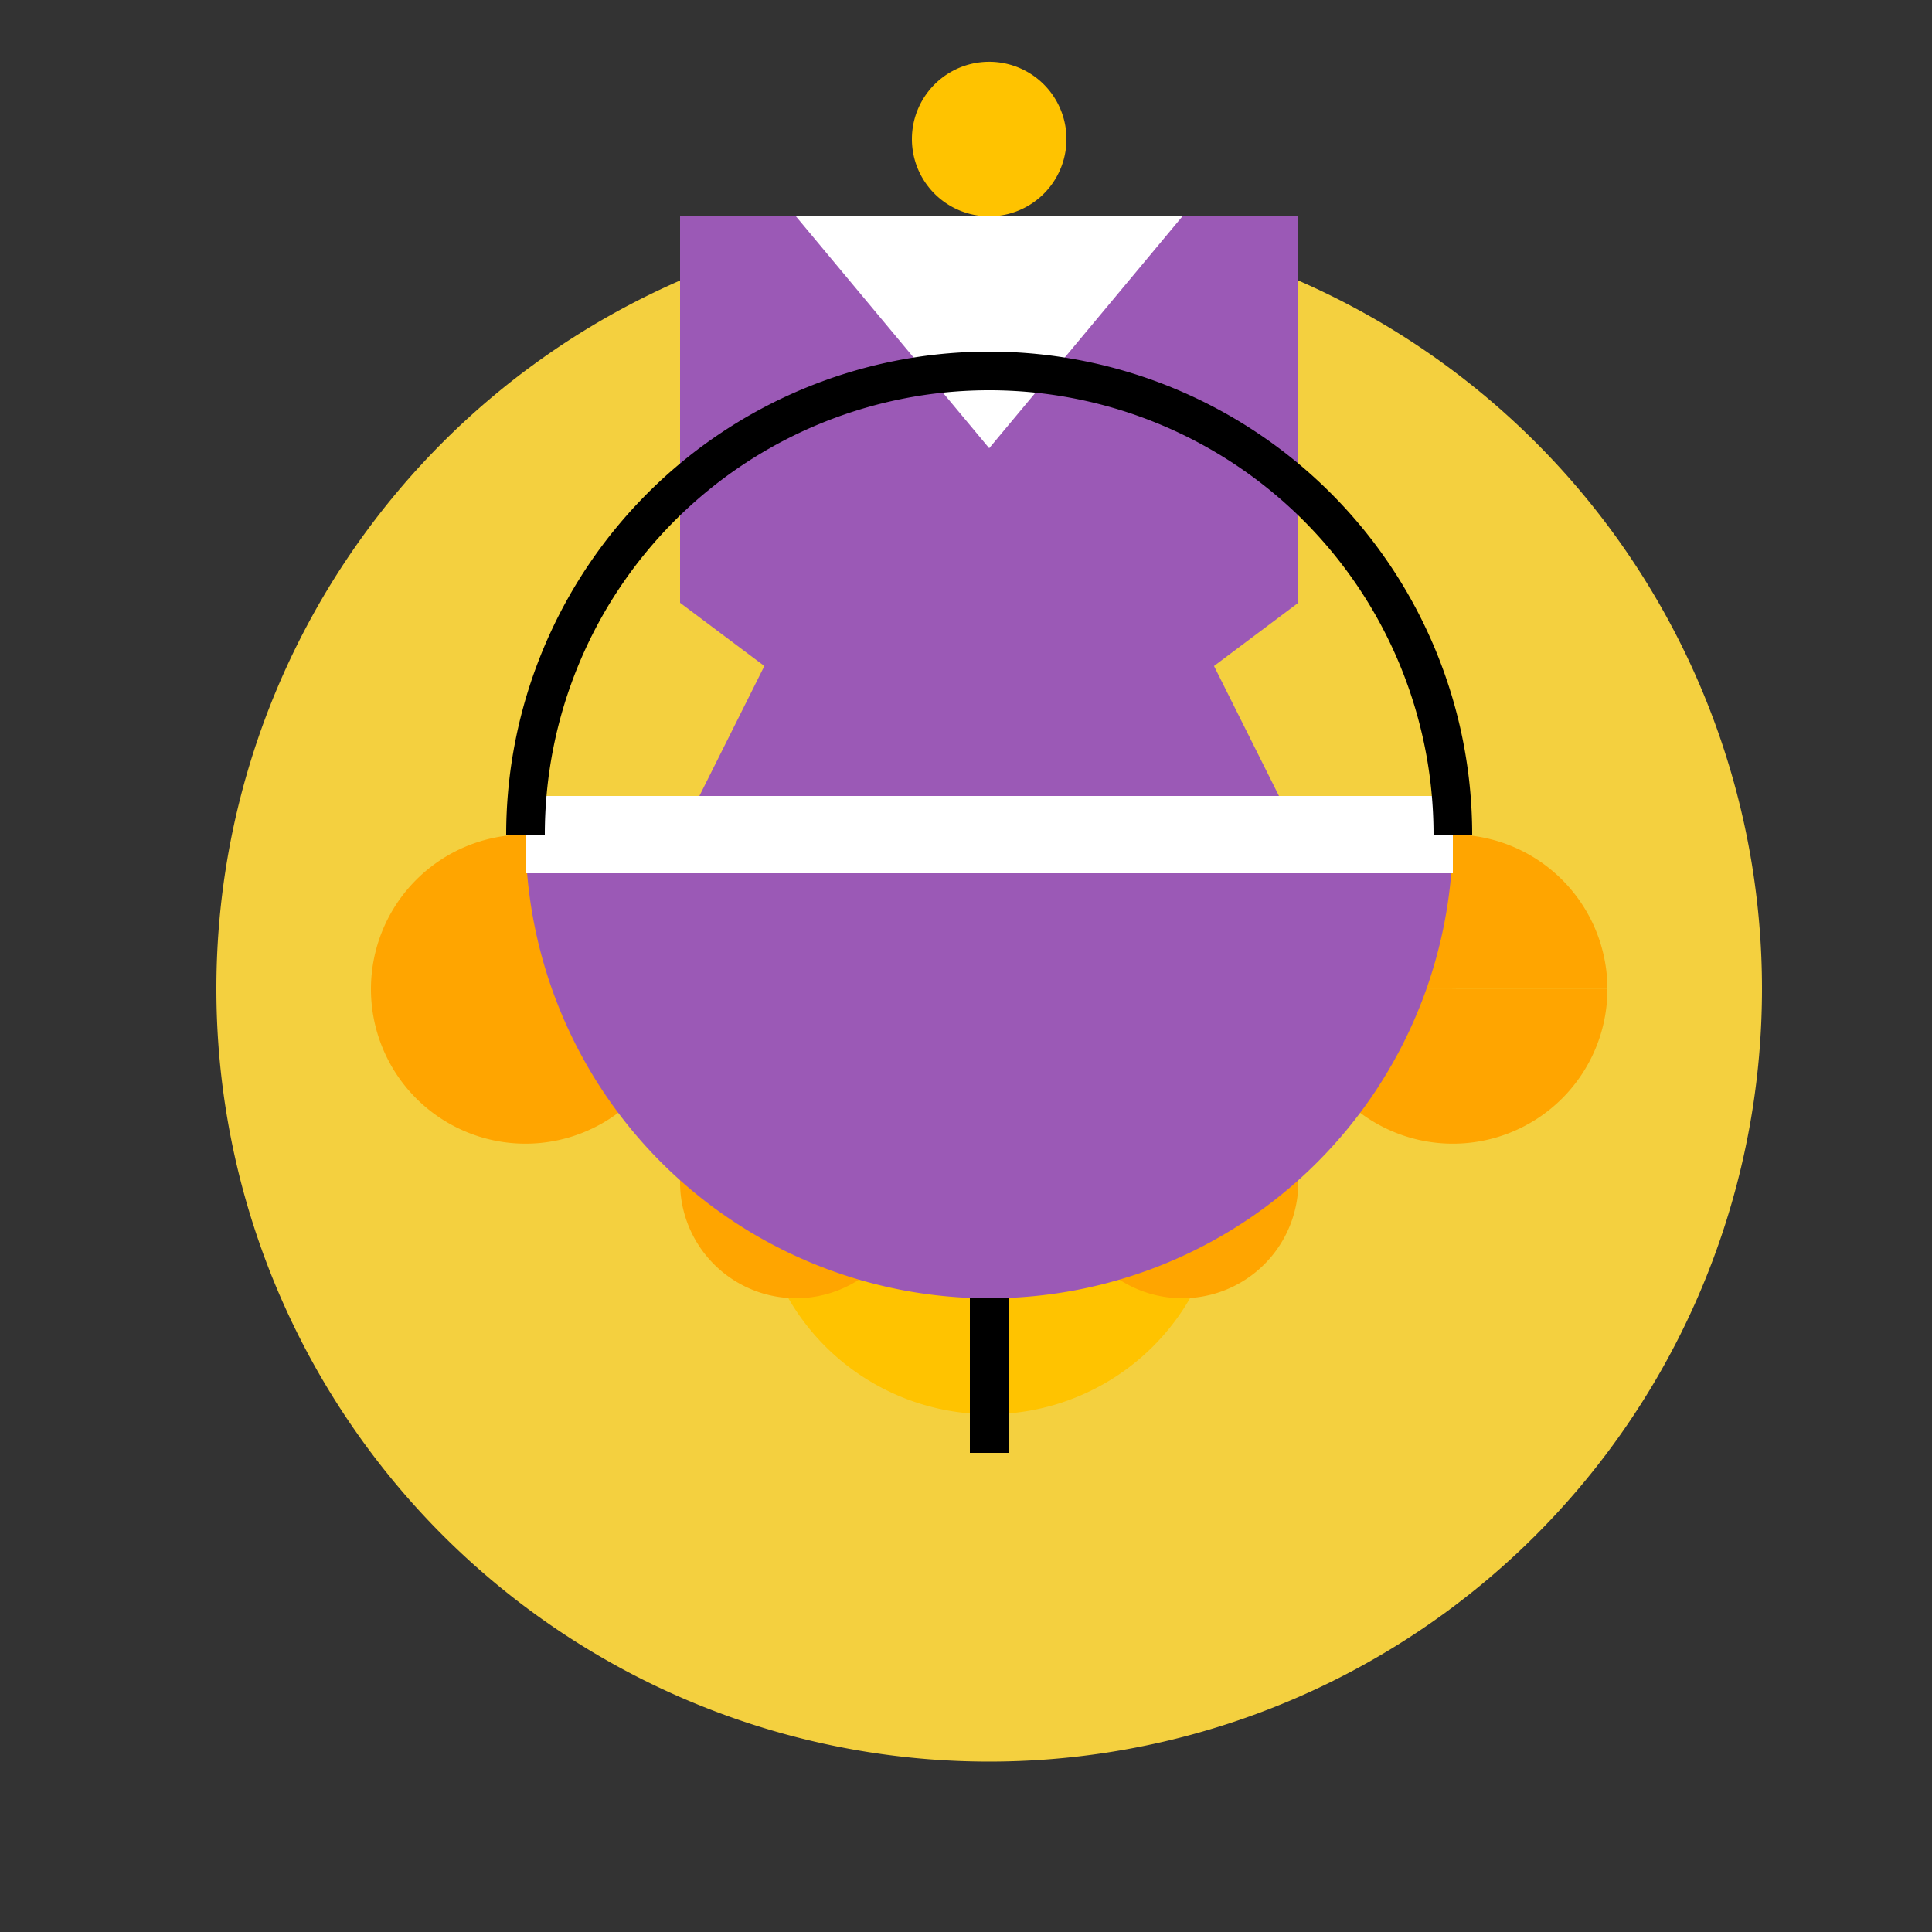 <!--

Generated by DrawGPT.
Free, open source, AI generated images in SVG, PNG, and HTML Canvas format.
https://drawgpt.ai

Created: 2023-09-27T15:14:52.712Z
Link: https://drawgpt.ai/prompt/104971/

-->
<svg xmlns="http://www.w3.org/2000/svg" xmlns:xlink="http://www.w3.org/1999/xlink" width="500" height="500"><rect width="100%" height="100%" fill="#333333" stroke="none"/><defs/><g><path fill="#F4D03F" stroke="none" paint-order="stroke fill markers" d=" M 456 256 A 200 200 0 1 1 456 255.8"/><path fill="#9B59B6" stroke="none" paint-order="stroke fill markers" d=" M 256 56 L 156 256 L 356 256 Z"/><path fill="#FFFFFF" stroke="none" paint-order="stroke fill markers" d=" M 236 256 A 30 30 0 1 1 236 255.97 L 336 256 A 30 30 0 1 1 336 255.97"/><path fill="#FFC300" stroke="none" paint-order="stroke fill markers" d=" M 316 306 A 60 60 0 0 1 196 306"/><path fill="#FFC300" stroke="none" paint-order="stroke fill markers" d=" M 276 256 A 20 20 0 1 1 276 255.98"/><path fill="none" stroke="#000000" paint-order="fill stroke markers" d=" M 236 286 L 276 286" stroke-miterlimit="10" stroke-width="10" stroke-dasharray=""/><path fill="none" stroke="#000000" paint-order="fill stroke markers" d=" M 256 306 L 256 376" stroke-miterlimit="10" stroke-width="10" stroke-dasharray=""/><path fill="none" stroke="#000000" paint-order="fill stroke markers" d=" M 186 226 L 226 226 M 286 226 L 326 226" stroke-miterlimit="10" stroke-width="10" stroke-dasharray=""/><path fill="#FFA500" stroke="none" paint-order="stroke fill markers" d=" M 236 306 A 30 30 0 1 1 236 305.97 L 336 306 A 30 30 0 1 1 336 305.97"/><path fill="#FFA500" stroke="none" paint-order="stroke fill markers" d=" M 176 256 A 40 40 0 1 1 176 255.96 L 416 256 A 40 40 0 1 1 416 255.96"/><path fill="#9B59B6" stroke="none" paint-order="stroke fill markers" d=" M 176 56 L 336 56 L 336 156 L 256 216 L 176 156 Z"/><path fill="#FFFFFF" stroke="none" paint-order="stroke fill markers" d=" M 206 56 L 306 56 L 256 116 Z"/><path fill="#FFC300" stroke="none" paint-order="stroke fill markers" d=" M 276 36 A 20 20 0 1 1 276 35.98"/><path fill="#9B59B6" stroke="none" paint-order="stroke fill markers" d=" M 376 216 A 120 120 0 0 1 136 216"/><path fill="none" stroke="#FFFFFF" paint-order="fill stroke markers" d=" M 136 216 L 376 216" stroke-miterlimit="10" stroke-width="20" stroke-dasharray=""/><path fill="none" stroke="#000000" paint-order="fill stroke markers" d=" M 376 216 A 120 120 0 1 0 136 216" stroke-miterlimit="10" stroke-width="10" stroke-dasharray=""/></g></svg>